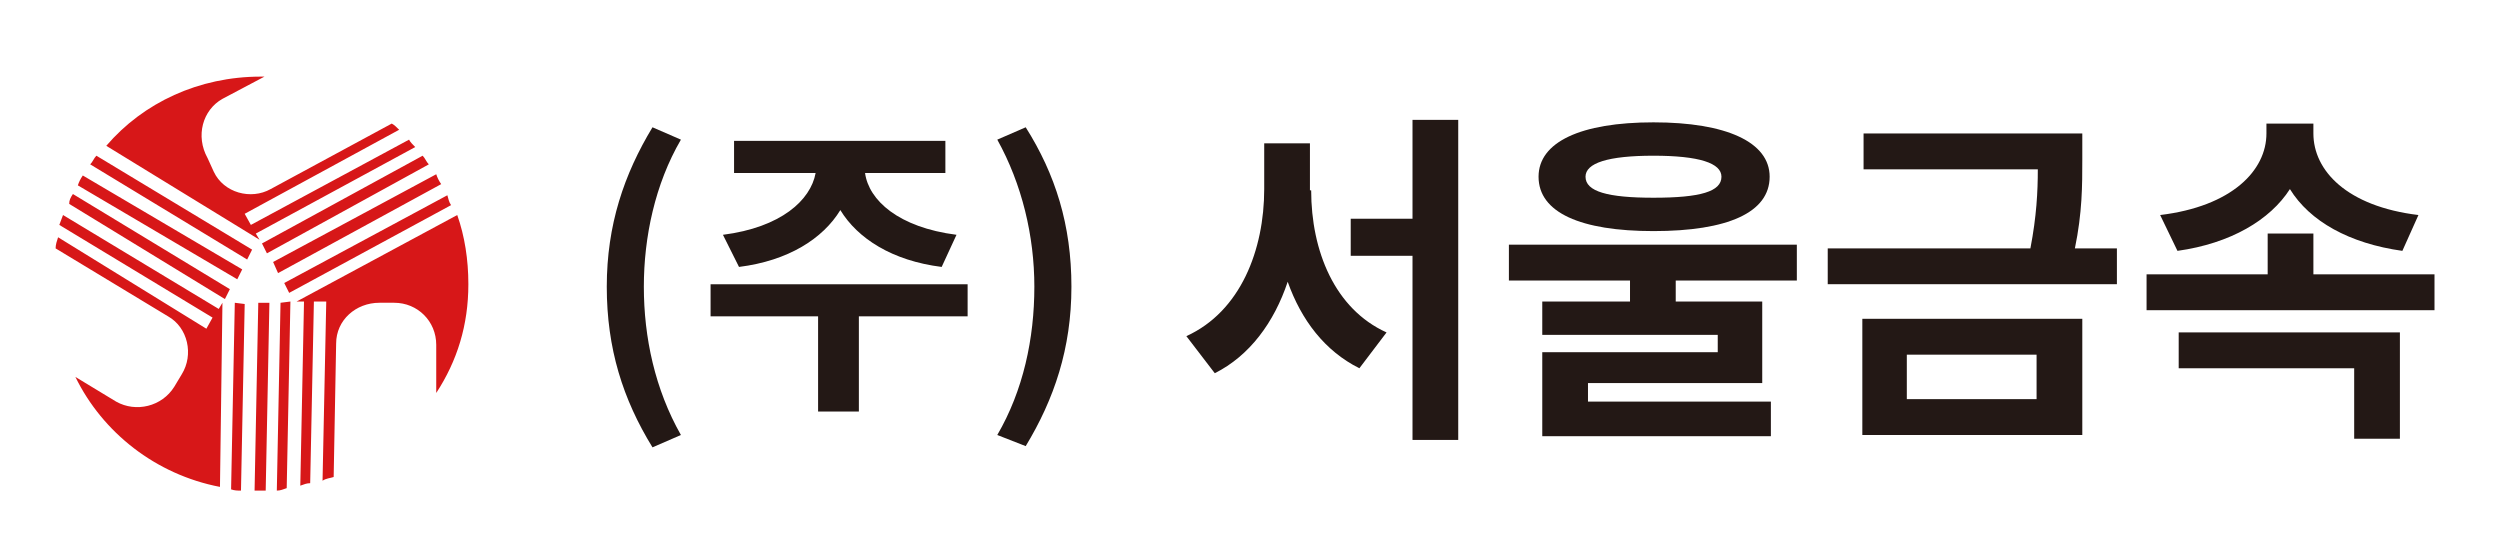 <?xml version="1.0" encoding="utf-8"?>
<!-- Generator: Adobe Illustrator 23.0.0, SVG Export Plug-In . SVG Version: 6.00 Build 0)  -->
<svg version="1.1" id="레이어_2" xmlns="http://www.w3.org/2000/svg" xmlns:xlink="http://www.w3.org/1999/xlink" x="0px"
	 y="0px" viewBox="0 0 202.3 45" style="enable-background:new 0 0 202.3 45;" xml:space="preserve">
<style type="text/css">
	.st0{fill:#D71718;}
	.st1{enable-background:new    ;}
	.st2{fill:#231815;}
</style>
<path class="st0" d="M7.8,12.6c-0.2,0.2-0.3,0.5-0.5,0.7L20,21l0,0l0.4-0.8l0,0L7.8,12.6z M5.9,15.7c-0.2,0.3-0.3,0.5-0.3,0.8
	l12.6,7.7l0,0l0.4-0.8l0,0L5.9,15.7z M37.9,23c0-2-0.3-3.9-0.9-5.6l-13,7l0,0l0,0l0,0h0.6l-0.3,14.9c0.3-0.1,0.5-0.2,0.8-0.2
	l0.3-14.7h1l-0.3,14.5c0.3-0.2,0.6-0.2,0.9-0.3l0.2-10.8c0-1.9,1.6-3.3,3.5-3.3h1.2c1.9,0,3.4,1.5,3.4,3.4v3.9
	C37,29.2,37.9,26.3,37.9,23z M21.2,19.7l0.4,0.8l0,0l13.1-7.2c-0.2-0.2-0.3-0.5-0.5-0.7L21.2,19.7L21.2,19.7z M23,22.9l0.4,0.8l0,0
	l13.1-7.1c-0.2-0.3-0.2-0.5-0.3-0.8L23,22.9L23,22.9z M19,24.5l-0.3,15.1c0.3,0.1,0.5,0.1,0.8,0.1l0.3-15.1l0,0L19,24.5L19,24.5z
	 M18,24.5L17.7,25L5.1,17.4c-0.1,0.3-0.2,0.5-0.3,0.8l12.4,7.5l-0.5,0.9l-12-7.4c-0.1,0.3-0.2,0.6-0.2,0.9l9.1,5.5
	c1.6,0.9,2.1,3.1,1.1,4.7l-0.6,1c-1,1.6-3.1,2.1-4.7,1.2l-3.3-2c2.2,4.5,6.5,7.9,11.7,8.9L18,24.5L18,24.5L18,24.5L18,24.5z
	 M22.7,24.5l-0.3,15.2c0.3,0,0.5-0.1,0.8-0.2l0.3-15.1l0,0L22.7,24.5L22.7,24.5z M22.5,22.1l13.2-7.2c-0.2-0.3-0.3-0.5-0.4-0.8
	l-13.2,7.1l0,0L22.5,22.1L22.5,22.1z M20.9,24.5l-0.3,15.2c0.2,0,0.3,0,0.5,0s0.3,0,0.4,0l0.3-15.2l0,0H20.9L20.9,24.5z M21,19.4
	L21,19.4L21,19.4l-0.3-0.5l12.9-7c-0.2-0.2-0.4-0.4-0.5-0.6l-12.8,6.9l-0.5-0.9l12.5-6.8c-0.2-0.2-0.4-0.4-0.6-0.5l-9.8,5.3
	c-1.6,0.9-3.8,0.3-4.6-1.4l-0.5-1.1C15.8,11,16.4,8.9,18,8l3.4-1.8c-0.1,0-0.2,0-0.3,0c-5,0-9.5,2.1-12.5,5.6L21,19.4L21,19.4z
	 M19.2,22.6l0.4-0.8l0,0L6.7,14.2c-0.2,0.3-0.3,0.5-0.4,0.8L19.2,22.6L19.2,22.6z"/>
<g class="st1">
	<path class="st2" d="M49.1,23.2c0-5,1.4-9.1,3.7-12.9l2.3,1c-2.1,3.6-3,7.9-3,11.9c0,4.1,0.9,8.3,3,12l-2.3,1
		C50.4,32.3,49.1,28.2,49.1,23.2z"/>
	<path class="st2" d="M78.3,25.6h-8.8v7.7h-3.3v-7.7h-8.7v-2.6h20.8V25.6z M58.5,19c4.7-0.6,7.1-2.8,7.5-5h-6.6v-2.6h17.1V14h-6.5
		c0.3,2.2,2.7,4.4,7.4,5l-1.2,2.6c-4-0.5-6.8-2.3-8.2-4.6c-1.4,2.3-4.2,4.1-8.2,4.6L58.5,19z"/>
	<path class="st2" d="M80.7,35.2c2.1-3.6,3-7.8,3-12c0-4.1-1-8.3-3-11.9l2.3-1c2.4,3.8,3.7,7.9,3.7,12.9c0,5-1.4,9.1-3.7,12.9
		L80.7,35.2z"/>
</g>
<g class="st1">
	<path class="st2" d="M106.1,15.4c0,4.9,1.9,9.6,6.1,11.5l-2.2,2.9c-2.8-1.4-4.7-3.9-5.8-7c-1.1,3.3-3.1,6-5.9,7.4l-2.3-3
		c4.4-2,6.3-7,6.3-11.9v-3.7h3.7V15.4z M118,9.7v25.9h-3.7V20.7h-5v-3h5V9.7H118z"/>
	<path class="st2" d="M135.6,22.7v1.7h7v6.6h-14.1v1.5h14.8v2.8h-18.5v-6.8H139v-1.4h-14.2v-2.7h7.1v-1.7h-9.8v-2.9h23.3v2.9H135.6z
		 M124.5,14.3c0-2.8,3.4-4.4,9.3-4.4c5.9,0,9.4,1.6,9.4,4.4c0,2.9-3.4,4.4-9.4,4.4C127.9,18.7,124.5,17.2,124.5,14.3z M128.3,14.3
		c0,1.2,1.8,1.7,5.5,1.7c3.8,0,5.5-0.5,5.5-1.7c0-1.1-1.8-1.7-5.5-1.7C130.1,12.6,128.3,13.2,128.3,14.3z"/>
	<path class="st2" d="M171.3,20.1v2.9h-23.4v-2.9h16.4c0.5-2.6,0.6-4.6,0.6-6.4h-14.1v-2.9h17.7v2.1c0,2.1,0,4.3-0.6,7.2H171.3z
		 M150.7,25.8h17.8v9.4h-17.8V25.8z M154.3,32.3h10.5v-3.6h-10.5V32.3z"/>
	<path class="st2" d="M197,22.2v2.9h-23.3v-2.9h9.8v-3.3h3.7v3.3H197z M194.4,20.3c-4.3-0.6-7.5-2.4-9.1-5c-1.6,2.5-4.8,4.4-9.1,5
		l-1.4-2.9c5.8-0.7,8.6-3.6,8.6-6.6v-0.8h3.8v0.8c0,3,2.7,5.9,8.5,6.6L194.4,20.3z M176.3,26.9h17.9v8.6h-3.7v-5.7h-14.2V26.9z"/>
</g>
</svg>
